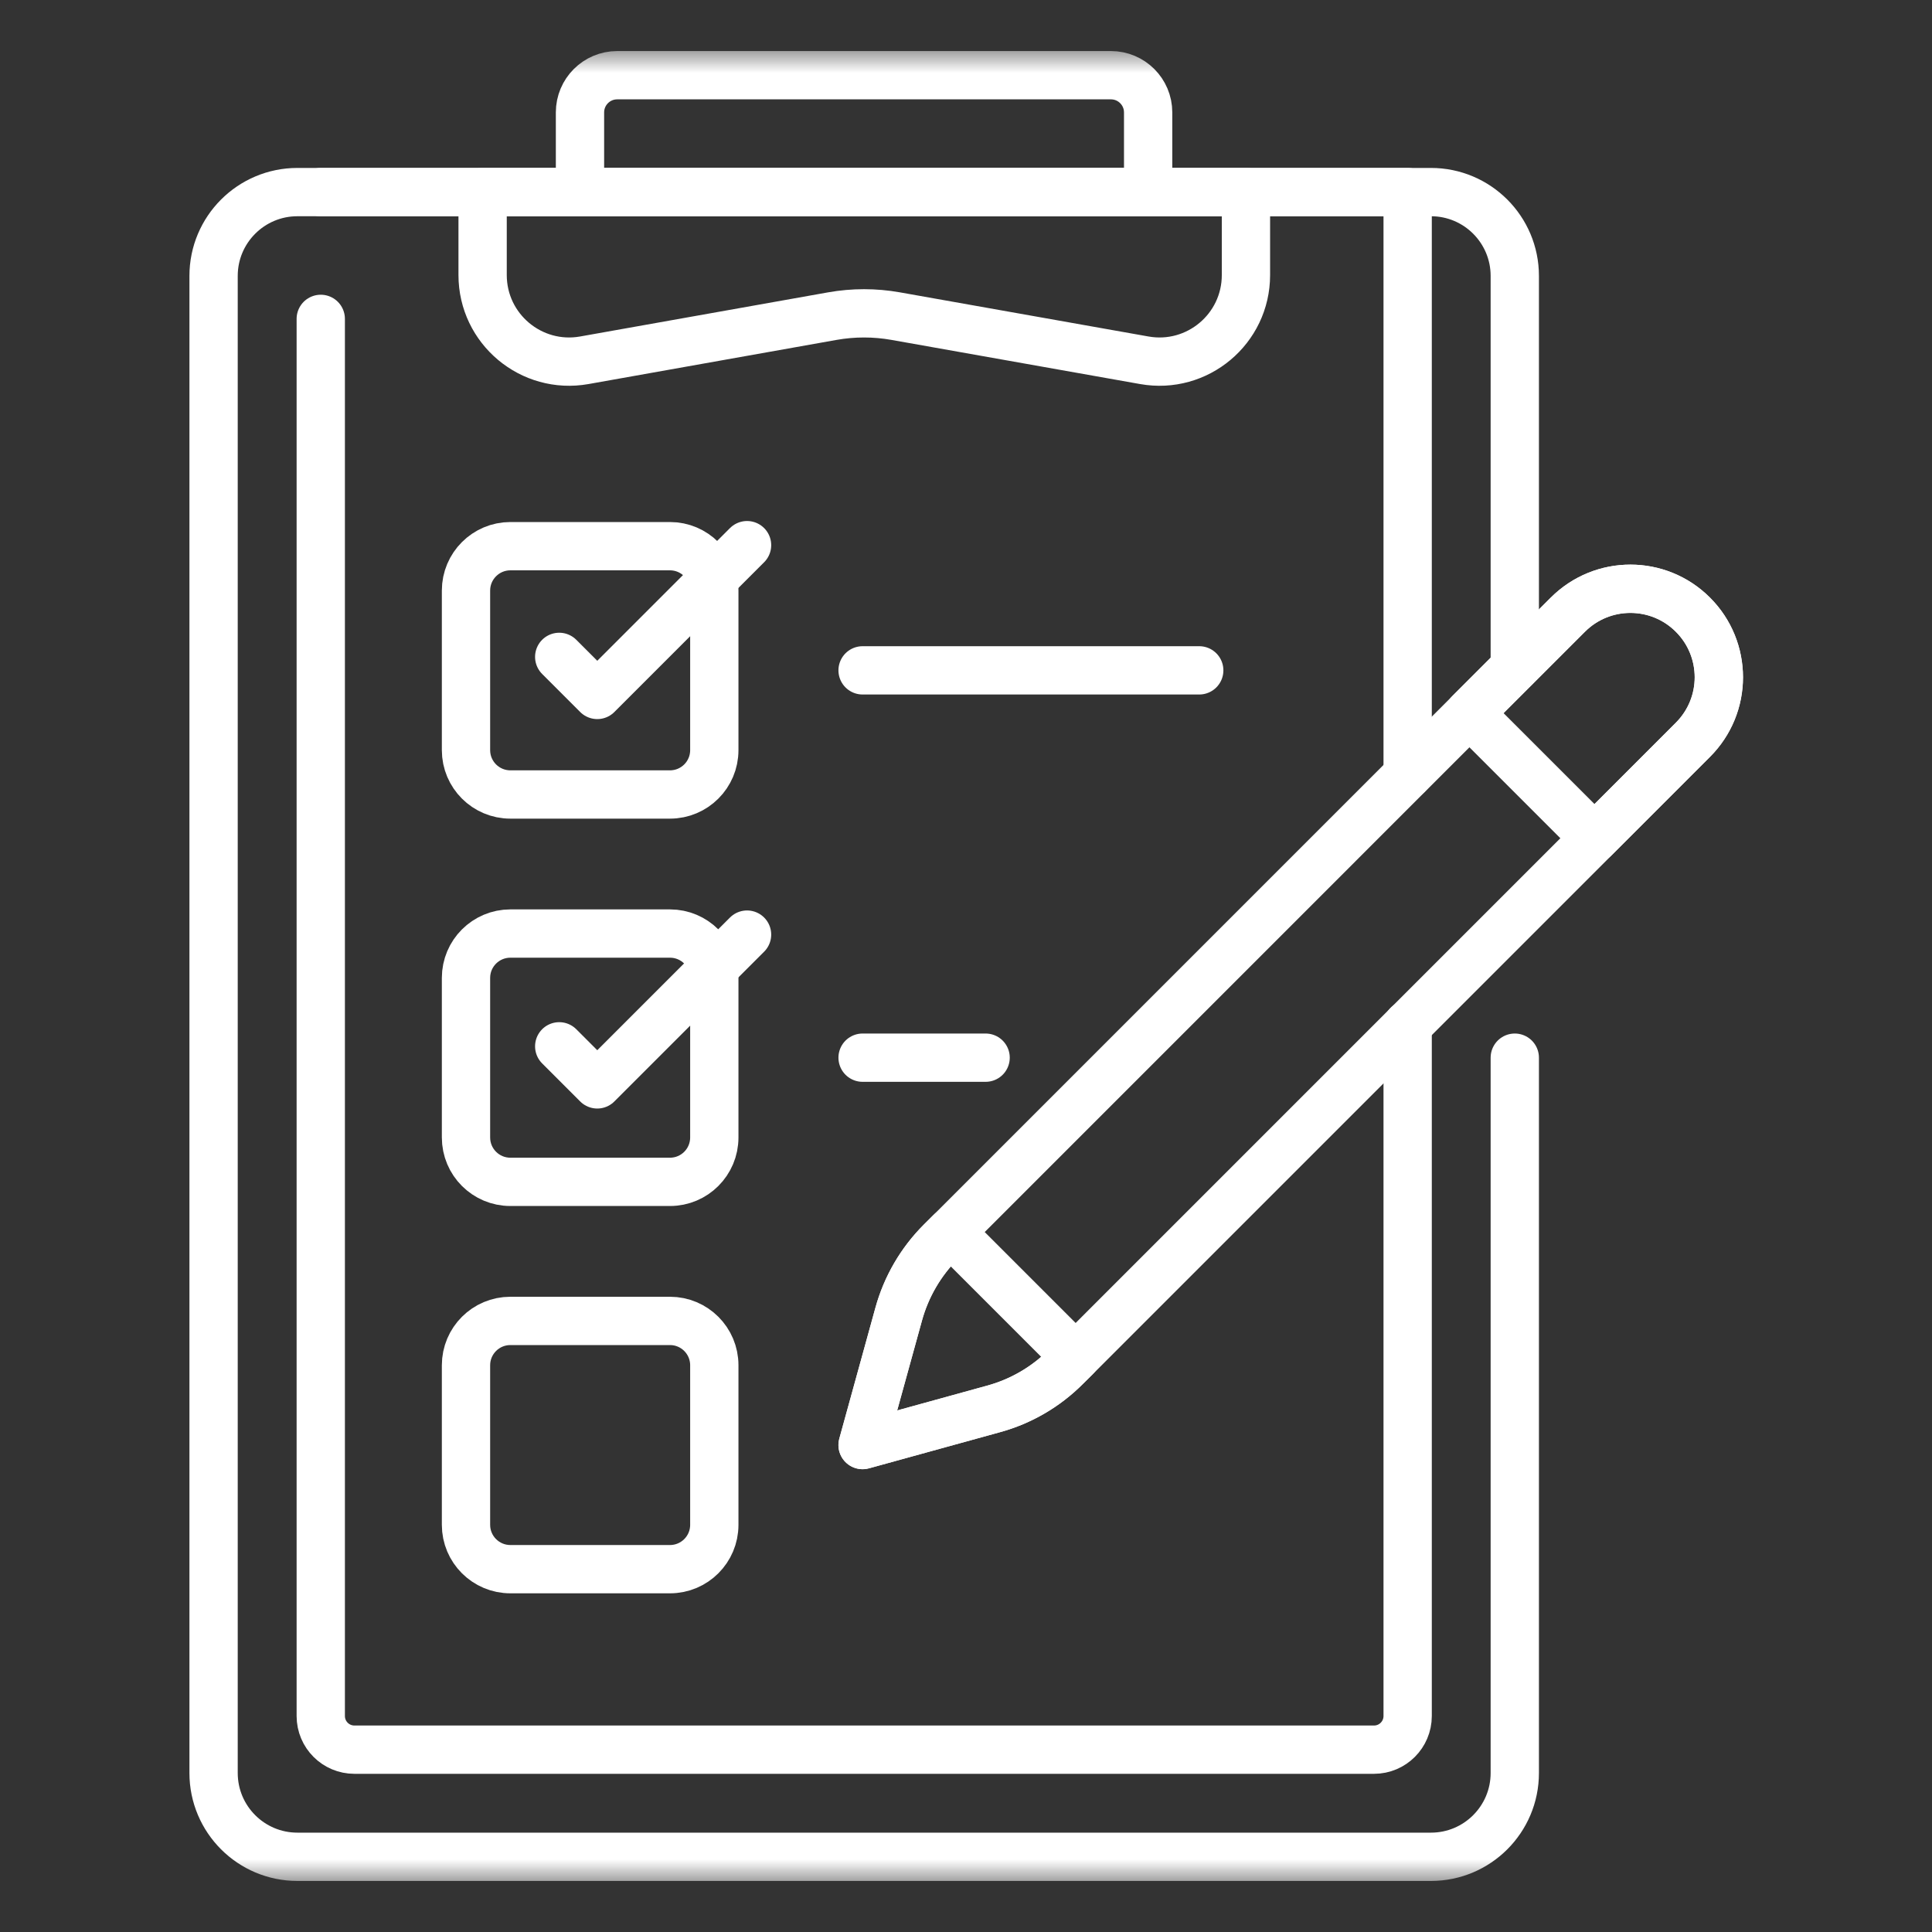 <svg width="40" height="40" viewBox="0 0 40 40" fill="none" xmlns="http://www.w3.org/2000/svg">
<rect x="0" y="0" width="40" height="40" fill="#333333" stroke="none"/>
<g clip-path="url(#clip0_4384_147)">
<mask id="mask0_4384_147" style="mask-type:luminance" maskUnits="userSpaceOnUse" x="1" y="1" width="38" height="38">
<path d="M38.5 38.5V1.5H1.5V38.5H38.5Z" fill="white" stroke="white"/>
</mask>
<g mask="url(#mask0_4384_147)">
<path d="M31.362 13.823V5.712C31.362 4.754 30.585 3.977 29.627 3.977H6.157C5.199 3.977 4.422 4.754 4.422 5.712V36.708C4.422 37.666 5.199 38.443 6.157 38.443H29.627C30.585 38.443 31.362 37.666 31.362 36.708V21.898" stroke="white" stroke-miterlimit="10" stroke-linecap="round" stroke-linejoin="round"/>
<path d="M6.641 6.602V35.528C6.641 35.913 6.952 36.225 7.338 36.225H28.447C28.832 36.225 29.144 35.913 29.144 35.528V21.219" stroke="white" stroke-miterlimit="10" stroke-linecap="round" stroke-linejoin="round"/>
<path d="M29.144 16.04V3.977H6.641" stroke="white" stroke-miterlimit="10" stroke-linecap="round" stroke-linejoin="round"/>
<path d="M23.771 3.978H12.008V2.327C12.008 1.902 12.353 1.557 12.778 1.557H23.001C23.426 1.557 23.771 1.902 23.771 2.327V3.978Z" stroke="white" stroke-miterlimit="10" stroke-linecap="round" stroke-linejoin="round"/>
<path d="M25.796 3.977H9.992V5.694C9.992 6.81 11 7.654 12.098 7.459L17.233 6.545C17.667 6.468 18.11 6.468 18.544 6.545L23.691 7.459C24.789 7.654 25.796 6.81 25.796 5.695V3.977Z" stroke="white" stroke-miterlimit="10" stroke-linecap="round" stroke-linejoin="round"/>
<path d="M13.871 16.449H10.567C10.059 16.449 9.648 16.038 9.648 15.531V12.227C9.648 11.72 10.059 11.308 10.567 11.308H13.871C14.378 11.308 14.789 11.72 14.789 12.227V15.531C14.789 16.038 14.378 16.449 13.871 16.449Z" stroke="white" stroke-miterlimit="10" stroke-linecap="round" stroke-linejoin="round"/>
<path d="M17.859 13.879H24.829" stroke="white" stroke-miterlimit="10" stroke-linecap="round" stroke-linejoin="round"/>
<path d="M13.871 24.469H10.567C10.059 24.469 9.648 24.058 9.648 23.55V20.246C9.648 19.739 10.059 19.328 10.567 19.328H13.871C14.378 19.328 14.789 19.739 14.789 20.246V23.55C14.789 24.058 14.378 24.469 13.871 24.469Z" stroke="white" stroke-miterlimit="10" stroke-linecap="round" stroke-linejoin="round"/>
<path d="M20.406 21.898H17.859" stroke="white" stroke-miterlimit="10" stroke-linecap="round" stroke-linejoin="round"/>
<path d="M13.871 32.488H10.567C10.059 32.488 9.648 32.077 9.648 31.57V28.266C9.648 27.759 10.059 27.348 10.567 27.348H13.871C14.378 27.348 14.789 27.759 14.789 28.266V31.57C14.789 32.077 14.378 32.488 13.871 32.488Z" stroke="white" stroke-miterlimit="10" stroke-linecap="round" stroke-linejoin="round"/>
<path d="M35.588 14.022C35.588 14.262 35.541 14.5 35.449 14.722C35.357 14.944 35.221 15.146 35.051 15.316L22.27 28.098L22.067 28.299C21.653 28.715 21.137 29.015 20.571 29.17L17.859 29.918L18.607 27.206C18.763 26.641 19.063 26.125 19.478 25.71L19.681 25.508L32.462 12.726C33.177 12.011 34.336 12.011 35.05 12.726C35.408 13.084 35.587 13.552 35.588 14.022Z" stroke="white" stroke-miterlimit="10" stroke-linecap="round" stroke-linejoin="round"/>
<path d="M35.05 15.316L33.012 17.354L30.422 14.764L32.46 12.726C33.175 12.011 34.334 12.011 35.049 12.726C35.407 13.083 35.586 13.552 35.586 14.021C35.586 14.489 35.407 14.958 35.05 15.316Z" stroke="white" stroke-miterlimit="10" stroke-linecap="round" stroke-linejoin="round"/>
<path d="M22.27 28.098L22.067 28.299C21.652 28.715 21.137 29.015 20.571 29.17L17.859 29.918L18.607 27.206C18.763 26.641 19.063 26.125 19.478 25.71L19.68 25.508L22.27 28.098Z" stroke="white" stroke-miterlimit="10" stroke-linecap="round" stroke-linejoin="round"/>
<path d="M11.578 13.6L12.366 14.388L15.467 11.287" stroke="white" stroke-miterlimit="10" stroke-linecap="round" stroke-linejoin="round"/>
<path d="M11.578 21.663L12.366 22.451L15.467 19.35" stroke="white" stroke-miterlimit="10" stroke-linecap="round" stroke-linejoin="round"/>
</g>
</g>
<defs>
<clipPath id="clip0_4384_147">
<rect width="38" height="38" fill="white" transform="translate(1 1)"/>
</clipPath>
</defs>
</svg>
